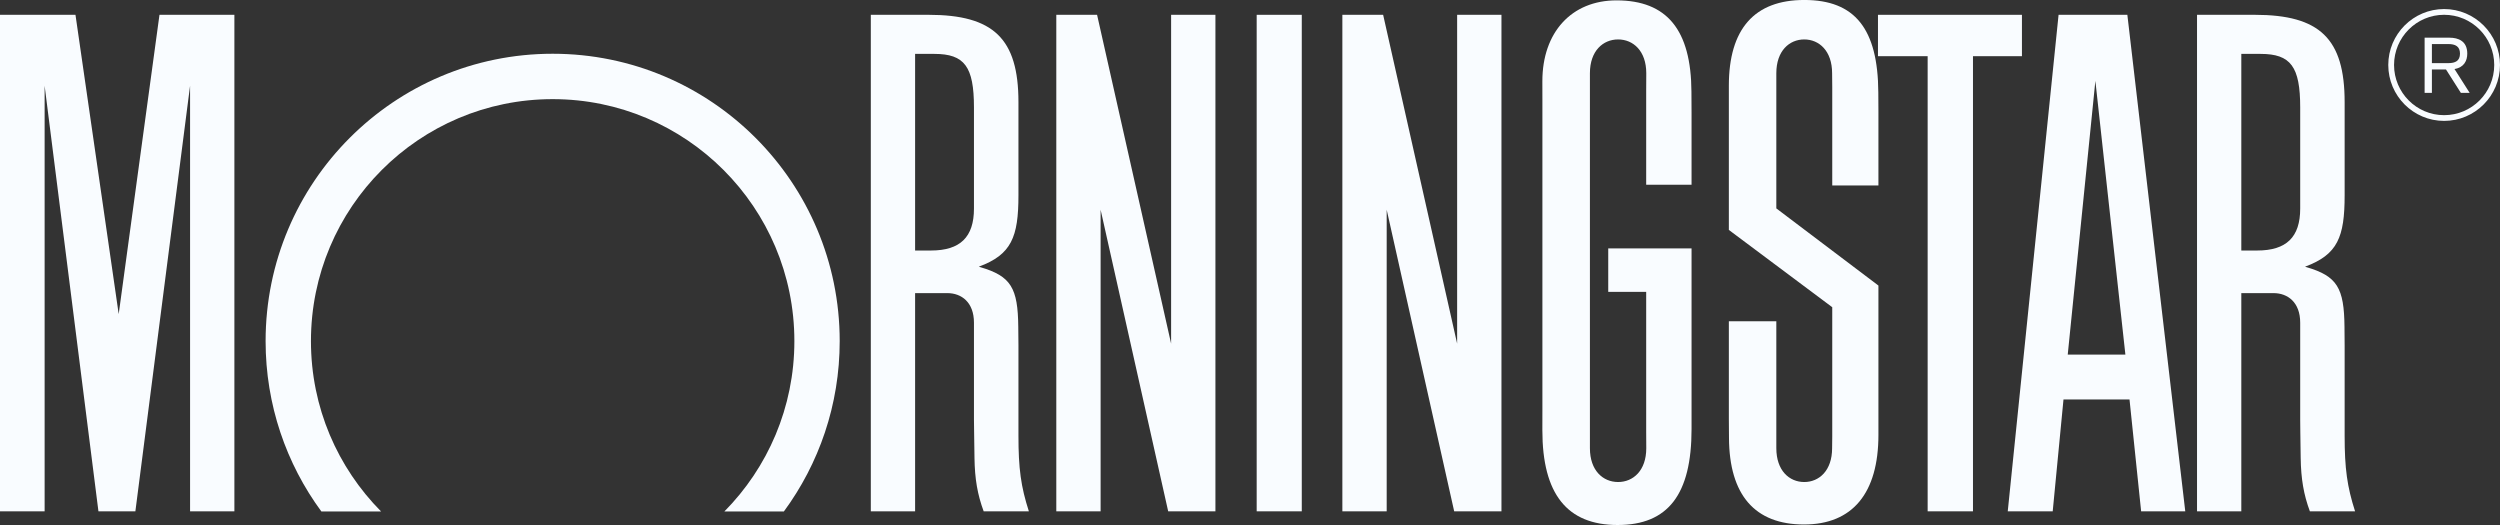 <svg xmlns="http://www.w3.org/2000/svg" width="200" height="42" viewBox="0 0 200 42" fill="none"><rect x="0" y="0" width="200" height="42" fill="#333333" stroke="none"/><g clip-path="url(#clip0_142_2697)"><path d="M100.534 40.906H104.142V1.185H100.534V40.906Z" fill="#F9FCFF"></path><path d="M150.238 1.185H161.755V4.495H157.838V40.906H154.212V4.495H150.238V1.185Z" fill="#F9FCFF"></path><path d="M97.234 1.185V40.906H93.455L88.049 16.778V40.906H84.504V1.185H87.766L93.689 27.491V1.185H97.234Z" fill="#F9FCFF"></path><path d="M18.751 1.185V40.906H15.206V6.857L10.83 40.906H7.875L3.57 6.857V40.906H0V1.185H6.038L9.496 25.129L12.758 1.185H18.751Z" fill="#F9FCFF"></path><path d="M62.711 40.916C65.517 37.102 67.176 32.392 67.176 27.288C67.176 14.593 56.894 4.3 44.213 4.3C31.531 4.3 21.248 14.593 21.248 27.288C21.248 32.388 22.905 37.104 25.709 40.916H30.485C27.018 37.416 24.876 32.608 24.876 27.288C24.876 16.599 33.533 7.931 44.213 7.931C54.892 7.931 63.55 16.599 63.55 27.288C63.55 32.601 61.412 37.416 57.951 40.916H62.711Z" fill="#F9FCFF"></path><path d="M170.031 28.368L167.63 6.469L165.419 28.368H170.031ZM174.821 40.906H171.291L170.361 31.958H165.079L164.217 40.906H160.62L164.686 1.185H170.188L174.821 40.906Z" fill="#F9FCFF"></path><path d="M131.702 35.857C131.702 37.65 130.652 38.562 129.448 38.562C128.244 38.562 127.193 37.65 127.193 35.857V5.858C127.193 4.069 128.244 3.155 129.448 3.155C130.652 3.155 131.702 4.069 131.702 5.858L131.695 7.292V14.781H135.324V9.007L135.315 7.339C135.29 2.388 133.357 0.03 129.322 0.03C125.727 0.03 123.389 2.582 123.389 6.498L123.392 7.957V32.821L123.389 34.429C123.389 39.516 125.364 42 129.41 42C133.444 42 135.324 39.561 135.324 34.324V19.873H128.659V23.351H131.695V34.54L131.702 35.857Z" fill="#F9FCFF"></path><path d="M146.58 34.904V24.577L138.308 18.394V6.854C138.308 2.319 140.35 -0.002 144.343 -0.002C148.394 -0.002 150.237 2.301 150.265 7.398L150.274 8.983V14.835H146.58V6.984L146.569 5.858C146.569 4.069 145.528 3.155 144.34 3.155C143.146 3.155 142.106 4.069 142.106 5.858V16.672L150.274 22.845V34.788C150.274 39.46 148.199 41.959 144.318 41.959C140.389 41.959 138.344 39.599 138.319 35.047L138.308 33.475V25.703H142.106V35.857C142.106 37.65 143.146 38.562 144.34 38.562C145.528 38.562 146.569 37.65 146.569 35.857L146.58 34.904Z" fill="#F9FCFF"></path><path d="M73.208 4.312V20.041H74.481C76.817 20.041 77.917 18.967 77.917 16.687V8.592C77.917 5.332 77.163 4.312 74.752 4.312H73.208ZM82.309 40.906H78.694C78.199 39.568 77.982 38.314 77.959 36.633L77.93 34.599L77.917 33.572V25.817C77.917 24.189 76.927 23.449 75.785 23.449H73.208V40.906H69.665V1.185H74.286C79.477 1.185 81.476 3.084 81.476 8.168V15.625C81.476 18.967 80.917 20.369 78.305 21.334C78.342 21.346 78.379 21.359 78.416 21.37C80.881 22.091 81.434 23.029 81.462 26.16L81.476 27.603V34.855C81.476 37.496 81.673 38.928 82.309 40.906Z" fill="#F9FCFF"></path><path d="M179.305 4.312V20.041H180.58C182.917 20.041 184.016 18.967 184.016 16.687V8.592C184.016 5.332 183.262 4.312 180.847 4.312H179.305ZM188.406 40.906H184.79C184.295 39.568 184.079 38.314 184.055 36.633L184.026 34.599L184.016 33.572V25.817C184.016 24.189 183.024 23.449 181.88 23.449H179.305V40.906H175.762V1.185H180.383C185.577 1.185 187.571 3.084 187.571 8.168V15.625C187.571 18.967 187.014 20.369 184.404 21.334C184.439 21.346 184.478 21.359 184.512 21.37C186.976 22.091 187.533 23.029 187.559 26.16L187.571 27.603V34.855C187.571 37.496 187.771 38.928 188.406 40.906Z" fill="#F9FCFF"></path><path d="M120.117 1.185V40.906H116.335L110.935 16.778V40.906H107.389V1.185H110.651L116.571 27.491V1.185H120.117Z" fill="#F9FCFF"></path><path d="M191.524 5.198C191.524 2.984 193.319 1.183 195.53 1.183C197.743 1.183 199.538 2.984 199.538 5.198C199.538 7.412 197.743 9.213 195.53 9.213C193.319 9.213 191.524 7.412 191.524 5.198ZM191.062 5.198C191.062 7.665 193.065 9.672 195.53 9.672C197.994 9.672 200 7.665 200 5.198C200 2.731 197.994 0.724 195.53 0.724C193.065 0.724 191.062 2.731 191.062 5.198Z" fill="#F9FCFF"></path><path d="M194.552 5.05H195.871C196.416 5.05 196.799 4.875 196.799 4.288C196.799 3.704 196.416 3.524 195.871 3.524H194.552V5.05ZM193.969 3.015H195.961C196.656 3.015 197.382 3.281 197.382 4.288C197.382 4.852 197.127 5.396 196.359 5.521L197.574 7.43H196.869L195.68 5.558H194.552V7.43H193.969V3.015Z" fill="#F9FCFF"></path></g><defs><clipPath id="clip0_142_2697"><rect width="200" height="42" fill="white"></rect></clipPath></defs></svg>